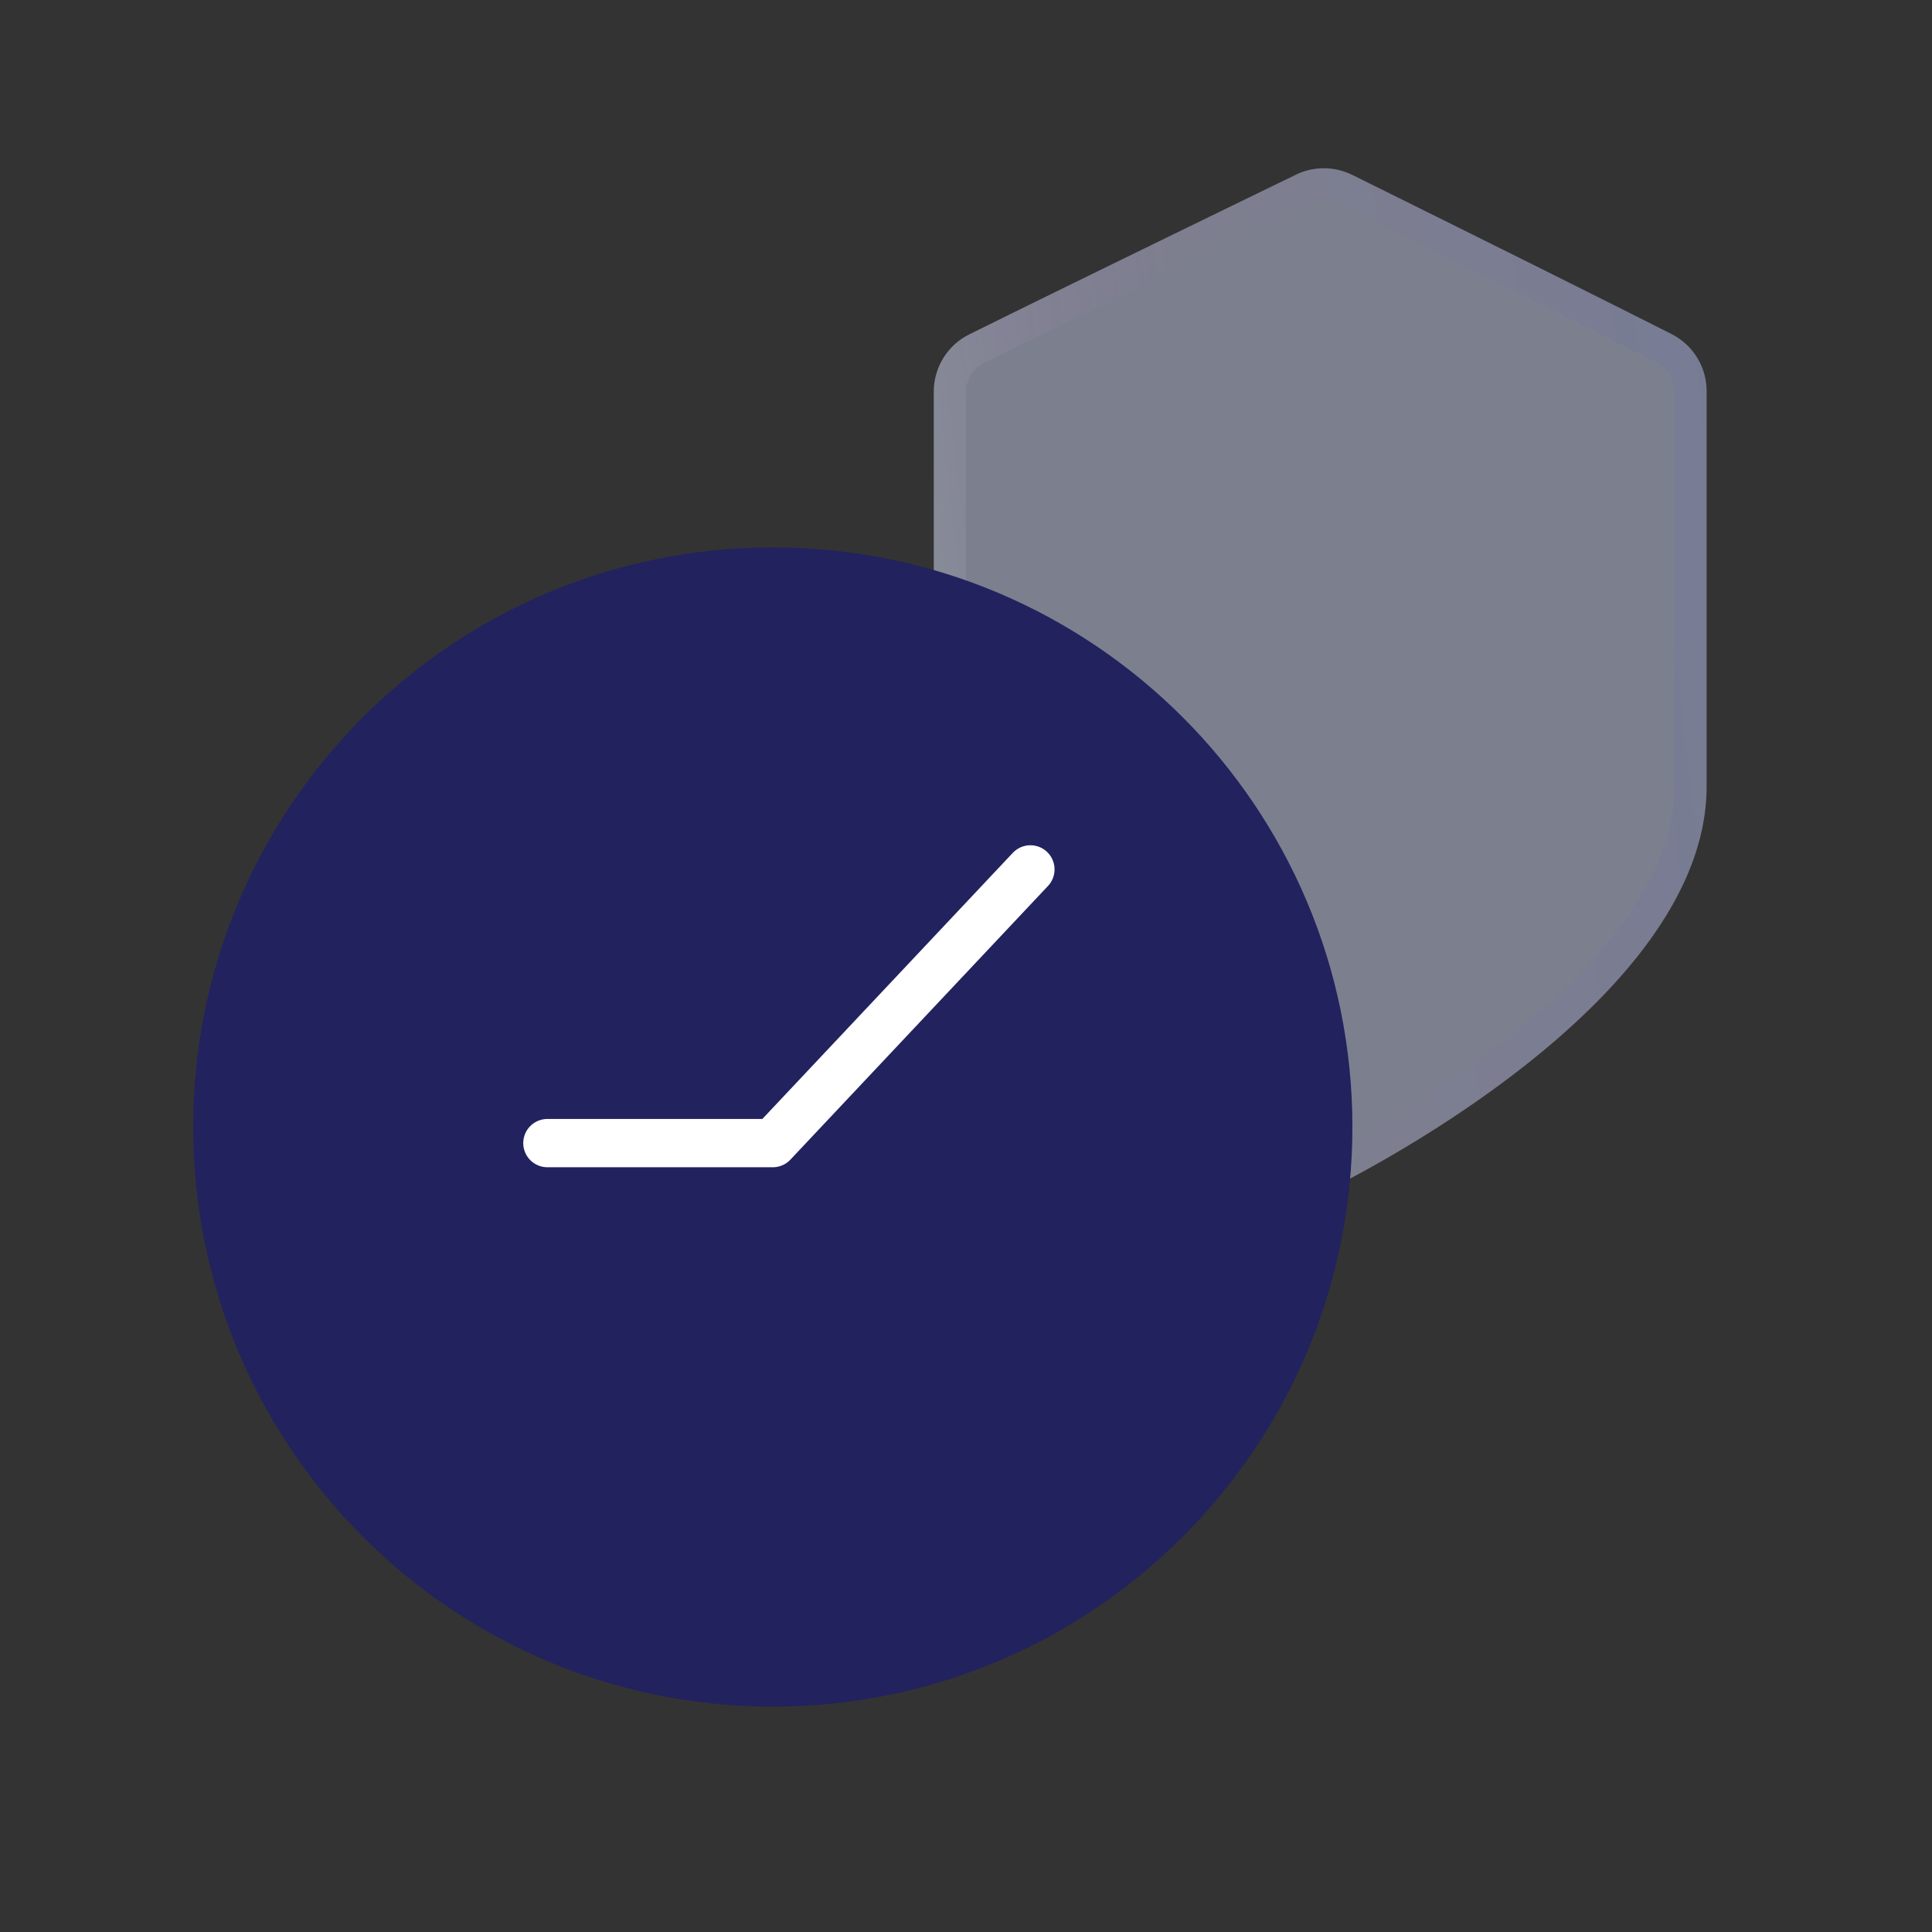 <svg width="60" height="60" fill="none" xmlns="http://www.w3.org/2000/svg"><rect width="100%" height="100%" fill="#333333" stroke="none"/><path d="M29 24.424V12.168c0-.756.425-1.447 1.102-1.783 2.994-1.484 8.102-3.968 10.142-4.959.555-.27 1.2-.267 1.754.007 2.018.999 7.043 3.49 9.917 4.944A1.984 1.984 0 0153 12.151v12.273c0 6.332-9.856 11.578-11.704 12.505a.656.656 0 01-.592 0C38.856 36.002 29 30.756 29 24.424z" fill="#C6CEEB" fill-opacity=".5"/><path d="M40.462 5.876c.364-.177.78-.198 1.155-.063l.158.068c1.514.749 4.718 2.337 7.437 3.697l2.476 1.245c.499.253.812.765.812 1.328v12.273c0 1.45-.565 2.87-1.482 4.214-.917 1.344-2.169 2.588-3.495 3.68-2.32 1.91-4.822 3.316-6.021 3.944l-.43.22a.158.158 0 01-.108.014l-.036-.014c-.911-.457-3.799-1.98-6.451-4.165-1.326-1.091-2.578-2.335-3.495-3.68-.917-1.344-1.482-2.762-1.482-4.213V12.168c0-.497.244-.954.644-1.228l.18-.107c1.496-.742 3.52-1.733 5.426-2.663l4.712-2.294z" stroke="url(#prefix__paint0_linear_1571_2318)" stroke-opacity=".15"/><path d="M42 35c0 9.941-8.059 18-18 18S6 44.941 6 35s8.059-18 18-18 18 8.059 18 18z" fill="#22225F"/><path d="M17 35.5h7l8-8.5" stroke="#fff" stroke-width="1.5" stroke-linecap="round" stroke-linejoin="round"/><defs><linearGradient id="prefix__paint0_linear_1571_2318" x1="31" y1="33" x2="55.229" y2="30.145" gradientUnits="userSpaceOnUse"><stop stop-color="#fff" stop-opacity=".55"/><stop offset=".349" stop-color="#C82BFF" stop-opacity=".05"/><stop offset="1" stop-color="#1936FF" stop-opacity=".356"/></linearGradient></defs></svg>